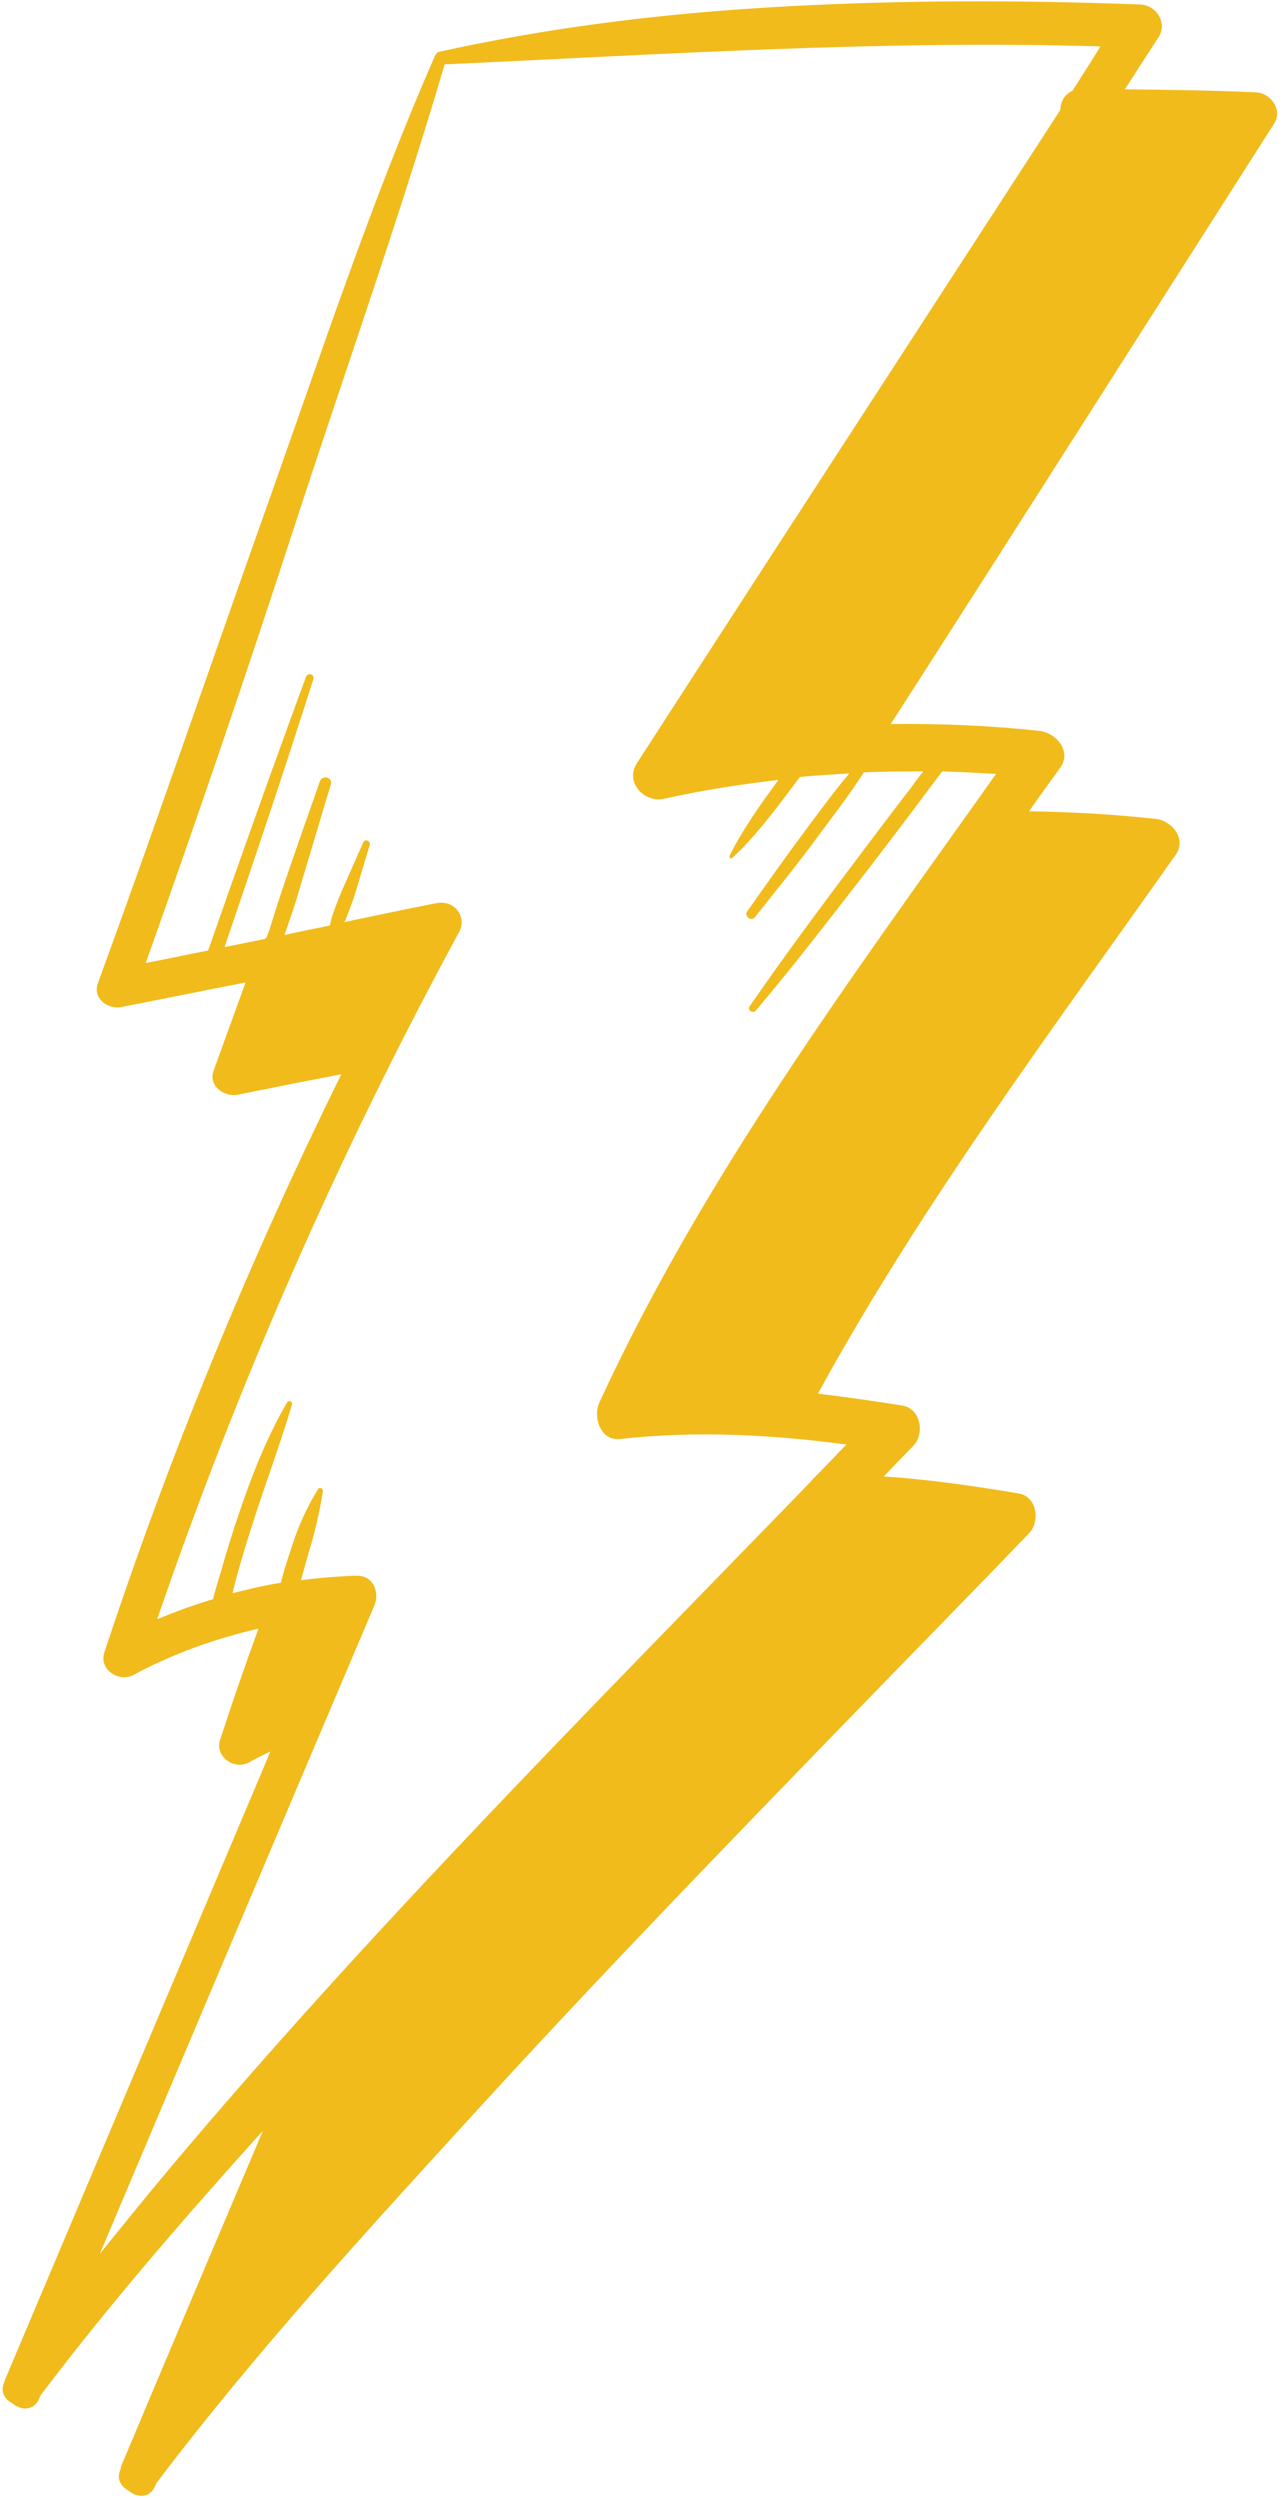 <?xml version="1.0" encoding="UTF-8" standalone="no"?><svg xmlns="http://www.w3.org/2000/svg" xmlns:xlink="http://www.w3.org/1999/xlink" fill="#f1bb1b" height="500.8" preserveAspectRatio="xMidYMid meet" version="1" viewBox="127.8 5.7 257.1 500.8" width="257.1" zoomAndPan="magnify"><g id="change1_1"><path d="M379.4,24.2c-8.8-0.4-17.5-0.5-26.2-0.6c2.3-3.5,4.5-7,6.8-10.5c1.8-2.9-0.6-6.4-3.7-6.5C332.5,5.7,308.7,5.7,285,7 c-23.5,1.3-46.2,4-69.3,9.1l0,0c-0.1,0-0.1,0.1-0.2,0.1c-0.2,0.2-0.4,0.3-0.5,0.6c-13.1,29.9-23.3,61.2-34.3,92 c-11.1,31.3-21.9,62.8-33.3,94c-1.1,3,2.1,5.3,4.8,4.7c8.3-1.6,16.5-3.3,24.8-4.9c-2.1,5.9-4.3,11.8-6.4,17.7 c-1.1,3,2.1,5.3,4.8,4.8c6.9-1.4,13.9-2.8,20.8-4.1c-18.5,37.5-34.4,76.2-47.5,115.9c-1.1,3.4,2.9,6,5.8,4.5 c8-4.3,16.4-7.3,25.1-9.3c-2.7,7.4-5.3,14.9-7.7,22.3c-1.1,3.4,2.9,6.1,5.8,4.5c1.4-0.8,2.9-1.5,4.3-2.2 c-17.7,41.9-35.4,83.8-53.1,125.7c-0.1,0.2-0.1,0.4-0.2,0.6c-0.9,1.8-0.1,3.5,1.5,4.3c1.7,1.5,4.4,1.7,5.5-1 c0.1-0.2,0.1-0.3,0.2-0.5c13.9-18.4,29.1-35.9,44.6-53.1c-9.5,22.4-19,44.8-28.4,67.2c-0.1,0.2-0.1,0.4-0.1,0.6 c-0.9,1.8-0.1,3.5,1.5,4.3c1.7,1.5,4.3,1.7,5.4-0.9c0.1-0.2,0.2-0.4,0.2-0.5c19.9-26.3,42.3-50.7,64.5-75 c24.2-26.5,49.1-52.2,74-77.9c12.1-12.5,24.3-24.9,36.4-37.5c2.3-2.4,1.6-7.4-2.1-8c-9-1.5-17.9-2.8-27-3.4c2-2.1,3.9-4.1,5.9-6.1 c2.3-2.4,1.6-7.4-2.1-8.1c-5.6-0.9-11.3-1.7-17-2.4c20.8-38,46.8-72.7,71.7-108c2.3-3.3-0.9-6.9-4.1-7.2c-8.4-0.9-16.8-1.4-25.3-1.5 c2.1-3,4.2-5.9,6.3-8.8c2.3-3.3-0.9-6.9-4.1-7.3c-9.9-1.1-19.9-1.5-29.9-1.4c25.7-40,51.2-80.2,76.8-120.3 C384.9,27.8,382.5,24.3,379.4,24.2z M342.7,23.9c-1.6,0.7-2.4,2.2-2.4,3.8c-28.3,43.7-56.7,87.3-84.9,131c-2.4,3.8,1.5,7.9,5.4,7.1 c7.6-1.7,15.3-2.9,23-3.8c-3.6,4.9-7.1,9.8-9.8,15.2c-0.2,0.4,0.3,0.7,0.6,0.4c4.4-4.1,8.1-9,11.7-13.8c0.6-0.8,1.2-1.6,1.8-2.4 c3.3-0.3,6.6-0.5,9.9-0.7c-2.9,3.4-5.5,7-8.2,10.6c-4.2,5.6-8.3,11.4-12.3,17.1c-0.6,0.9,0.8,2,1.5,1.2c4.3-5.4,8.7-10.8,12.8-16.4 c3.1-4.2,6.3-8.3,9.1-12.7c4-0.2,8-0.2,11.9-0.2c-0.8,1-1.6,2.1-2.4,3.2c-3.7,4.8-7.4,9.7-11,14.5c-7.3,9.7-14.5,19.4-21.4,29.4 c-0.5,0.7,0.6,1.5,1.2,0.9c7.7-9.1,14.9-18.5,22.2-27.9c3.6-4.7,7.2-9.4,10.7-14.1c1.5-2,3-4,4.5-6c3.6,0.1,7.2,0.3,10.8,0.5 c-28.8,40.6-58.6,80.6-79.5,126c-1.3,2.9,0.2,7.7,4.1,7.3c15.3-1.7,30.4-0.9,45.4,1.1c-2.2,2.3-4.3,4.5-6.5,6.7 c-0.2,0.2-0.4,0.4-0.6,0.7c-43.7,45.1-88.2,89.7-128.6,137.8c-4.7,5.6-9.3,11.3-13.9,17c18.3-43.3,36.6-86.6,55-129.9 c1.1-2.6-0.1-6-3.4-6c-3.8,0.1-7.5,0.4-11.3,0.9c0.5-1.7,0.9-3.3,1.4-5c1.3-4.2,2.3-8.4,3-12.8c0.1-0.6-0.7-1-1-0.4 c-2.3,3.7-4.1,7.8-5.4,12c-0.7,2.2-1.5,4.4-2,6.7c-3.3,0.5-6.5,1.3-9.7,2.1c0.2-0.8,0.4-1.7,0.6-2.5c1.1-4,2.3-8,3.6-12 c2.5-7.8,5.4-15.5,7.7-23.3c0.2-0.6-0.7-1-1-0.4c-4.1,7.1-7.1,14.7-9.7,22.5c-1.3,3.8-2.5,7.7-3.6,11.6c-0.5,1.7-1.1,3.5-1.5,5.3 c-3.8,1.1-7.5,2.5-11.2,4c16.3-47.5,36.5-93.5,60.5-137.7c1.7-3.2-1.1-6.5-4.5-5.8c-6.2,1.2-12.3,2.5-18.5,3.8 c0.1-0.2,0.2-0.4,0.3-0.6c0.6-1.6,1.3-3.3,1.8-4.9c1-3.3,2-6.7,3-10c0.2-0.7-0.9-1.3-1.3-0.5c-1.4,3.2-2.8,6.3-4.2,9.5 c-0.7,1.6-1.3,3.2-1.9,4.9c-0.3,0.8-0.4,1.5-0.6,2.3c-3,0.6-6.1,1.2-9.1,1.9c1.1-3.2,2.2-6.3,3.1-9.5c2.1-6.9,4.1-13.8,6.2-20.7 c0.4-1.4-1.7-2-2.2-0.6c-2.4,6.8-4.8,13.6-7.1,20.4c-1.1,3.2-2.1,6.4-3.1,9.6c-0.1,0.3-0.3,0.7-0.5,1.3c-0.1,0.1-0.3,0.2-0.4,0.3 c-2.6,0.5-5.3,1.1-8,1.6c6.1-17.9,12.1-35.8,17.8-53.7c0.3-1-1.2-1.4-1.5-0.4c-6.7,18.2-13.2,36.5-19.6,54.8 c-4.2,0.8-8.3,1.7-12.5,2.5c10.3-28.9,20.2-58,29.7-87.2c10.1-31,21-61.7,30.2-92.9c43.8-2,87.6-4.9,131.4-3.6 C346.5,18,344.6,20.9,342.7,23.9z"/></g></svg>